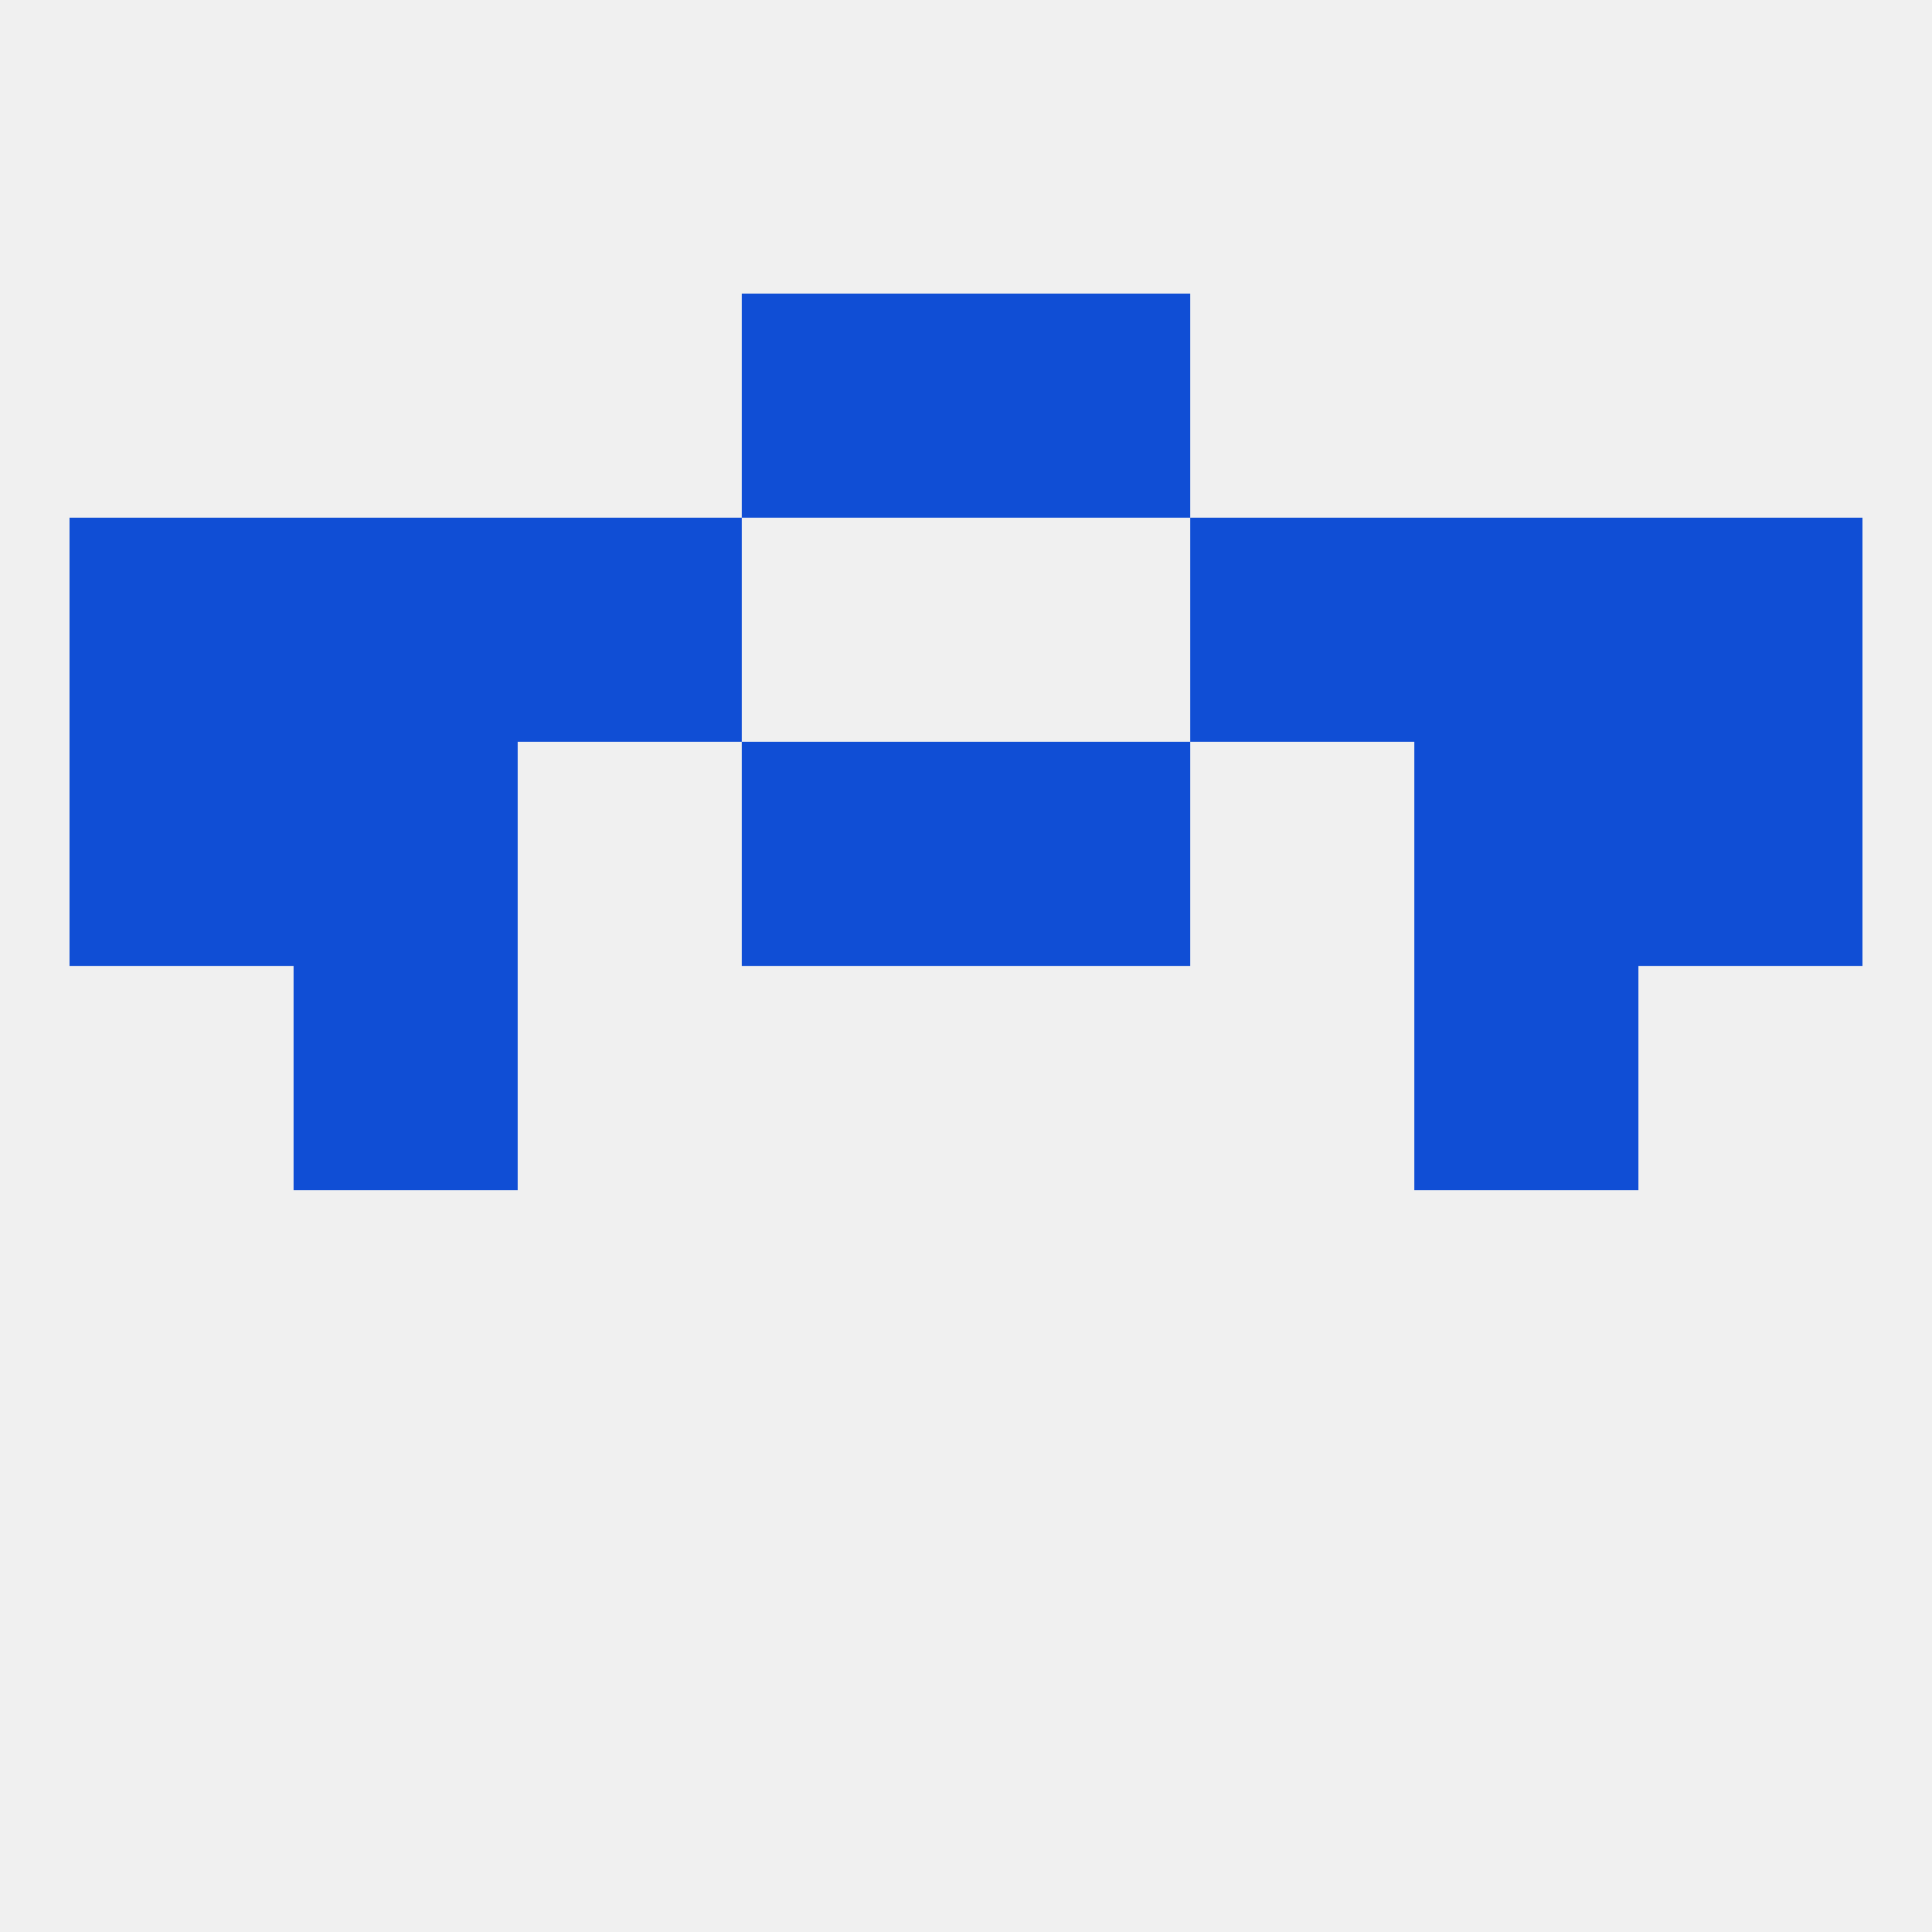 
<!--   <?xml version="1.0"?> -->
<svg version="1.1" baseprofile="full" xmlns="http://www.w3.org/2000/svg" xmlns:xlink="http://www.w3.org/1999/xlink" xmlns:ev="http://www.w3.org/2001/xml-events" width="250" height="250" viewBox="0 0 250 250" >
	<rect width="100%" height="100%" fill="rgba(240,240,240,255)"/>

	<rect x="183" y="96" width="29" height="29" fill="rgba(16,78,213,255)"/>
	<rect x="9" y="96" width="29" height="29" fill="rgba(16,78,213,255)"/>
	<rect x="212" y="96" width="29" height="29" fill="rgba(16,78,213,255)"/>
	<rect x="96" y="96" width="29" height="29" fill="rgba(16,78,213,255)"/>
	<rect x="125" y="96" width="29" height="29" fill="rgba(16,78,213,255)"/>
	<rect x="38" y="96" width="29" height="29" fill="rgba(16,78,213,255)"/>
	<rect x="38" y="125" width="29" height="29" fill="rgba(16,78,213,255)"/>
	<rect x="183" y="125" width="29" height="29" fill="rgba(16,78,213,255)"/>
	<rect x="9" y="67" width="29" height="29" fill="rgba(16,78,213,255)"/>
	<rect x="212" y="67" width="29" height="29" fill="rgba(16,78,213,255)"/>
	<rect x="38" y="67" width="29" height="29" fill="rgba(16,78,213,255)"/>
	<rect x="183" y="67" width="29" height="29" fill="rgba(16,78,213,255)"/>
	<rect x="67" y="67" width="29" height="29" fill="rgba(16,78,213,255)"/>
	<rect x="154" y="67" width="29" height="29" fill="rgba(16,78,213,255)"/>
	<rect x="96" y="38" width="29" height="29" fill="rgba(16,78,213,255)"/>
	<rect x="125" y="38" width="29" height="29" fill="rgba(16,78,213,255)"/>
</svg>